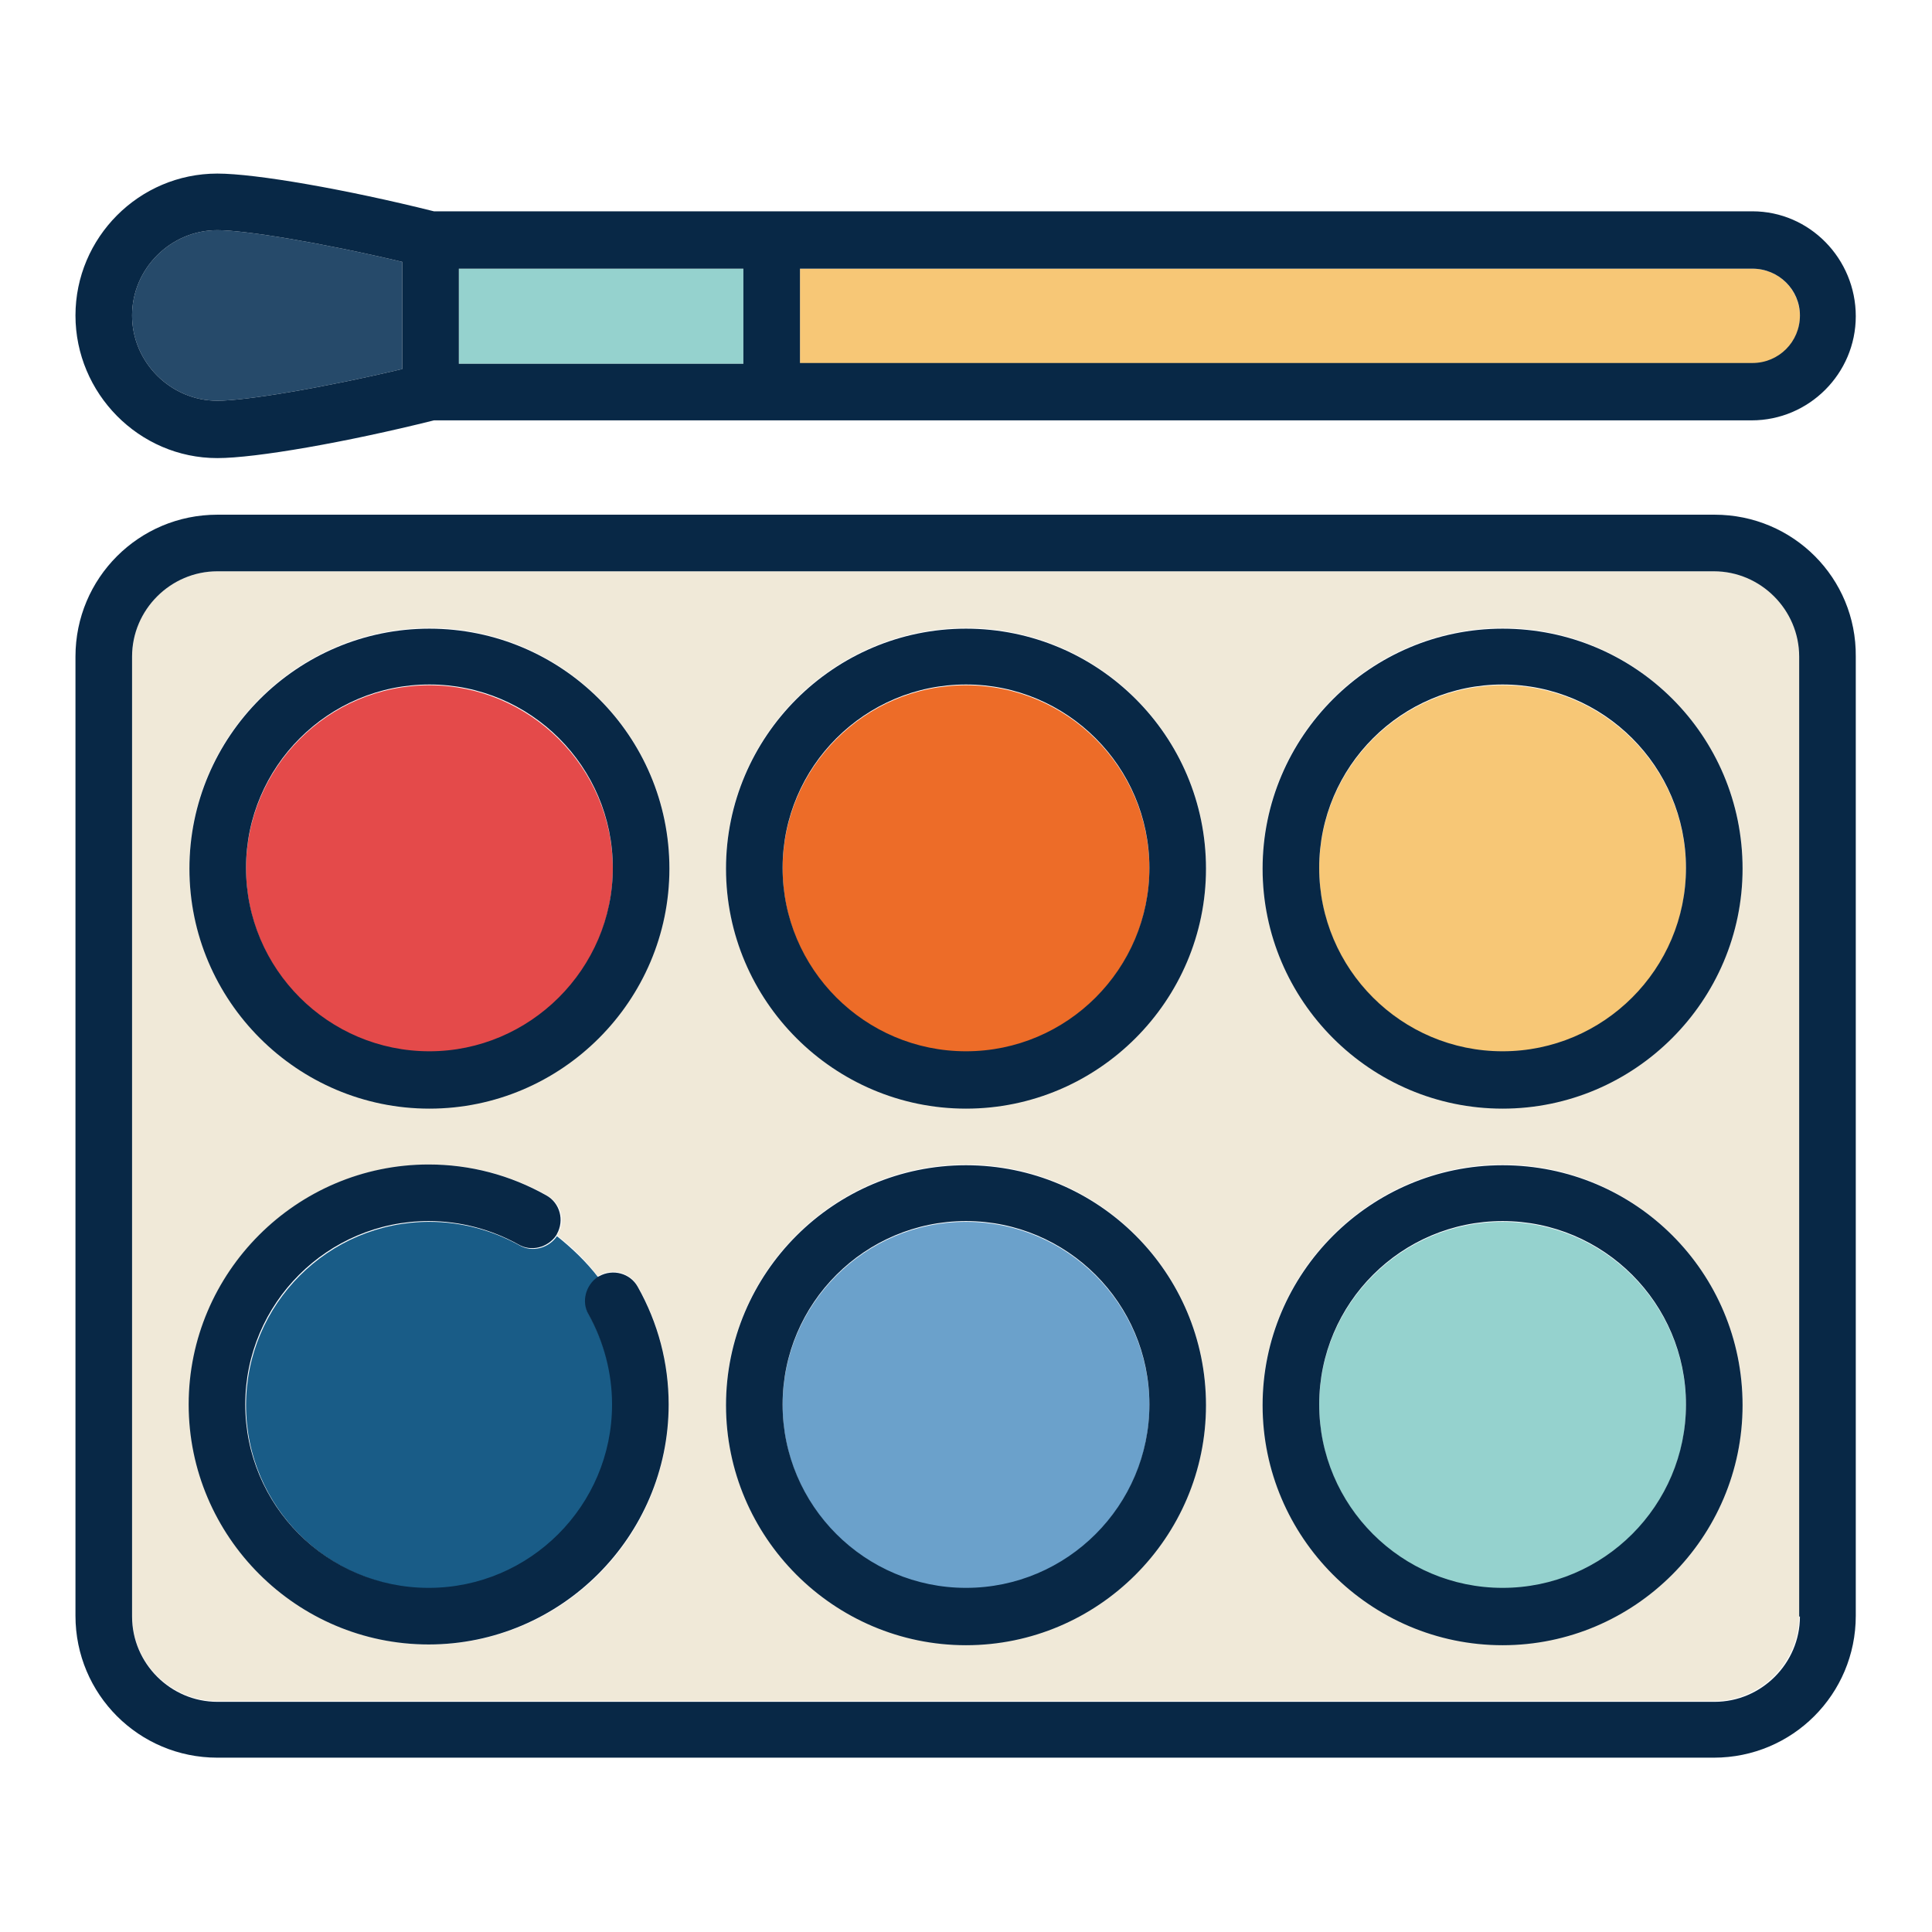 <?xml version="1.0" encoding="utf-8"?>
<!-- Svg Vector Icons : http://www.onlinewebfonts.com/icon -->
<!DOCTYPE svg PUBLIC "-//W3C//DTD SVG 1.1//EN" "http://www.w3.org/Graphics/SVG/1.1/DTD/svg11.dtd">
<svg version="1.1" xmlns="http://www.w3.org/2000/svg" xmlns:xlink="http://www.w3.org/1999/xlink" x="0px" y="0px" viewBox="0 0 256 256" enable-background="new 0 0 256 256" xml:space="preserve">
<g> <path fill="#f7c776" d="M106,35.6v12.6h126.2c3.5,0,6.3-2.8,6.3-6.3c0-3.5-2.8-6.3-6.3-6.3H106z"/> <path fill="#95d2ce" d="M60.8,35.6h37.7v12.6H60.8V35.6z"/> <path fill="#264a6a" d="M28.8,53.1c3.6,0,13.5-1.6,24.5-4.2V34.7c-11-2.6-20.9-4.2-24.5-4.2c-6.2,0-11.3,5.1-11.3,11.3 S22.6,53.1,28.8,53.1z"/> <path fill="#082846" d="M28.8,60.7c5.1,0,17.1-2.1,28.7-5h174.6c7.6,0,13.8-6.2,13.8-13.8S239.8,28,232.2,28H57.5 c-11.6-2.9-23.6-5-28.7-5C18.4,23,10,31.5,10,41.8S18.4,60.7,28.8,60.7z M28.8,30.5c3.6,0,13.5,1.6,24.5,4.2v14.2 c-11,2.6-20.9,4.2-24.5,4.2c-6.2,0-11.3-5.1-11.3-11.3C17.5,35.6,22.6,30.5,28.8,30.5z M238.5,41.8c0,3.5-2.8,6.3-6.3,6.3H106V35.6 h126.2C235.7,35.6,238.5,38.4,238.5,41.8z M98.5,35.6v12.6H60.8V35.6H98.5z"/> <path fill="#f0e9d8" d="M227.2,75.7H28.8c-6.2,0-11.3,5.1-11.3,11.3v127.1c0,6.2,5.1,11.3,11.3,11.3h198.3 c6.2,0,11.3-5.1,11.3-11.3V87C238.5,80.8,233.4,75.7,227.2,75.7z M56.9,217.9c-17.5,0-31.8-14.3-31.8-31.8 c0-17.5,14.3-31.8,31.8-31.8c5.5,0,10.8,1.4,15.6,4.1c1.8,1,2.5,3.3,1.4,5.1l0,0c0,0.1-0.1,0.1-0.1,0.2c2.1,1.6,3.9,3.4,5.4,5.4 c0.1,0,0.1-0.1,0.2-0.1c1.8-1,4.1-0.4,5.1,1.4l0,0c2.7,4.8,4.1,10.1,4.1,15.6C88.7,203.7,74.4,217.9,56.9,217.9L56.9,217.9z  M56.9,146.8c-17.5,0-31.8-14.3-31.8-31.8c0-17.5,14.3-31.8,31.8-31.8c17.5,0,31.8,14.3,31.8,31.8 C88.7,132.6,74.4,146.8,56.9,146.8z M128,217.9c-17.5,0-31.8-14.3-31.8-31.8c0-17.5,14.3-31.8,31.8-31.8s31.8,14.3,31.8,31.8 C159.8,203.7,145.5,217.9,128,217.9z M128,146.8c-17.5,0-31.8-14.3-31.8-31.8c0-17.5,14.3-31.8,31.8-31.8s31.8,14.3,31.8,31.8 C159.8,132.6,145.5,146.8,128,146.8z M199.1,217.9c-17.5,0-31.8-14.3-31.8-31.8c0-17.5,14.3-31.8,31.8-31.8 c17.5,0,31.8,14.3,31.8,31.8C230.9,203.7,216.7,217.9,199.1,217.9z M199.1,146.8c-17.5,0-31.8-14.3-31.8-31.8 c0-17.5,14.3-31.8,31.8-31.8c17.5,0,31.8,14.3,31.8,31.8C230.9,132.6,216.7,146.8,199.1,146.8z"/> <path fill="#e44a4a" d="M56.9,90.8c-13.4,0-24.3,10.9-24.3,24.3s10.9,24.3,24.3,24.3c13.4,0,24.3-10.9,24.3-24.3 S70.2,90.8,56.9,90.8z"/> <path fill="#ed6c28" d="M128,90.8c-13.4,0-24.3,10.9-24.3,24.3s10.9,24.3,24.3,24.3s24.3-10.9,24.3-24.3S141.4,90.8,128,90.8z"/> <path fill="#f7c776" d="M199.1,90.8c-13.4,0-24.3,10.9-24.3,24.3s10.9,24.3,24.3,24.3c13.4,0,24.3-10.9,24.3-24.3 S212.5,90.8,199.1,90.8z"/> <path fill="#195c87" d="M73.8,163.8c-1.1,1.6-3.3,2.2-5,1.2c-3.6-2-7.7-3.1-11.9-3.1c-13.4,0-24.3,10.9-24.3,24.3 s10.9,24.3,24.3,24.3c13.4,0,24.3-10.9,24.3-24.3c0-4.2-1.1-8.3-3.1-11.9c-1-1.7-0.4-3.9,1.2-5C77.7,167.2,75.8,165.4,73.8,163.8z" /> <path fill="#6ba1cb" d="M128,161.9c-13.4,0-24.3,10.9-24.3,24.3s10.9,24.3,24.3,24.3s24.3-10.9,24.3-24.3S141.4,161.9,128,161.9z" /> <path fill="#95d2ce" d="M199.1,161.9c-13.4,0-24.3,10.9-24.3,24.3s10.9,24.3,24.3,24.3c13.4,0,24.3-10.9,24.3-24.3 S212.5,161.9,199.1,161.9z"/> <path fill="#082846" d="M227.2,68.2H28.8C18.4,68.2,10,76.6,10,87v127.1c0,10.4,8.4,18.8,18.8,18.8h198.3 c10.4,0,18.8-8.4,18.8-18.8V87C246,76.6,237.6,68.2,227.2,68.2z M238.5,214.2c0,6.2-5.1,11.3-11.3,11.3H28.8 c-6.2,0-11.3-5.1-11.3-11.3V87c0-6.2,5.1-11.3,11.3-11.3h198.3c6.2,0,11.3,5.1,11.3,11.3V214.2z"/> <path fill="#082846" d="M56.9,83.3c-17.5,0-31.8,14.3-31.8,31.8c0,17.5,14.3,31.8,31.8,31.8c17.5,0,31.8-14.3,31.8-31.8 C88.7,97.5,74.4,83.3,56.9,83.3z M56.9,139.3c-13.4,0-24.3-10.9-24.3-24.3s10.9-24.3,24.3-24.3c13.4,0,24.3,10.9,24.3,24.3 S70.2,139.3,56.9,139.3z M128,83.3c-17.5,0-31.8,14.3-31.8,31.8c0,17.5,14.3,31.8,31.8,31.8s31.8-14.3,31.8-31.8 C159.8,97.5,145.5,83.3,128,83.3z M128,139.3c-13.4,0-24.3-10.9-24.3-24.3s10.9-24.3,24.3-24.3s24.3,10.9,24.3,24.3 S141.4,139.3,128,139.3z M199.1,83.3c-17.5,0-31.8,14.3-31.8,31.8c0,17.5,14.3,31.8,31.8,31.8c17.5,0,31.8-14.3,31.8-31.8 C230.9,97.5,216.7,83.3,199.1,83.3L199.1,83.3z M199.1,139.3c-13.4,0-24.3-10.9-24.3-24.3s10.9-24.3,24.3-24.3 c13.4,0,24.3,10.9,24.3,24.3S212.5,139.3,199.1,139.3z M128,154.4c-17.5,0-31.8,14.3-31.8,31.8c0,17.5,14.3,31.8,31.8,31.8 s31.8-14.3,31.8-31.8C159.8,168.6,145.5,154.4,128,154.4z M128,210.4c-13.4,0-24.3-10.9-24.3-24.3s10.9-24.3,24.3-24.3 s24.3,10.9,24.3,24.3S141.4,210.4,128,210.4z M199.1,154.4c-17.5,0-31.8,14.3-31.8,31.8c0,17.5,14.3,31.8,31.8,31.8 c17.5,0,31.8-14.3,31.8-31.8C230.9,168.6,216.7,154.4,199.1,154.4L199.1,154.4z M199.1,210.4c-13.4,0-24.3-10.9-24.3-24.3 s10.9-24.3,24.3-24.3c13.4,0,24.3,10.9,24.3,24.3S212.5,210.4,199.1,210.4z M79.4,169.1c-0.1,0-0.1,0.1-0.2,0.1 c-1.6,1.1-2.2,3.3-1.2,5c2,3.6,3.1,7.7,3.1,11.9c0,13.4-10.9,24.3-24.3,24.3c-13.4,0-24.3-10.9-24.3-24.3s10.9-24.3,24.3-24.3 c4.2,0,8.3,1.1,11.9,3.1c1.7,1,3.9,0.4,5-1.2c0-0.1,0.1-0.1,0.1-0.2c1-1.8,0.4-4.1-1.4-5.1l0,0c-4.8-2.7-10.1-4.1-15.6-4.1 c-17.5,0-31.8,14.3-31.8,31.8c0,17.5,14.3,31.8,31.8,31.8c17.5,0,31.8-14.3,31.8-31.8c0-5.5-1.4-10.8-4.1-15.6 C83.5,168.7,81.2,168.1,79.4,169.1L79.4,169.1z"/></g>
</svg>